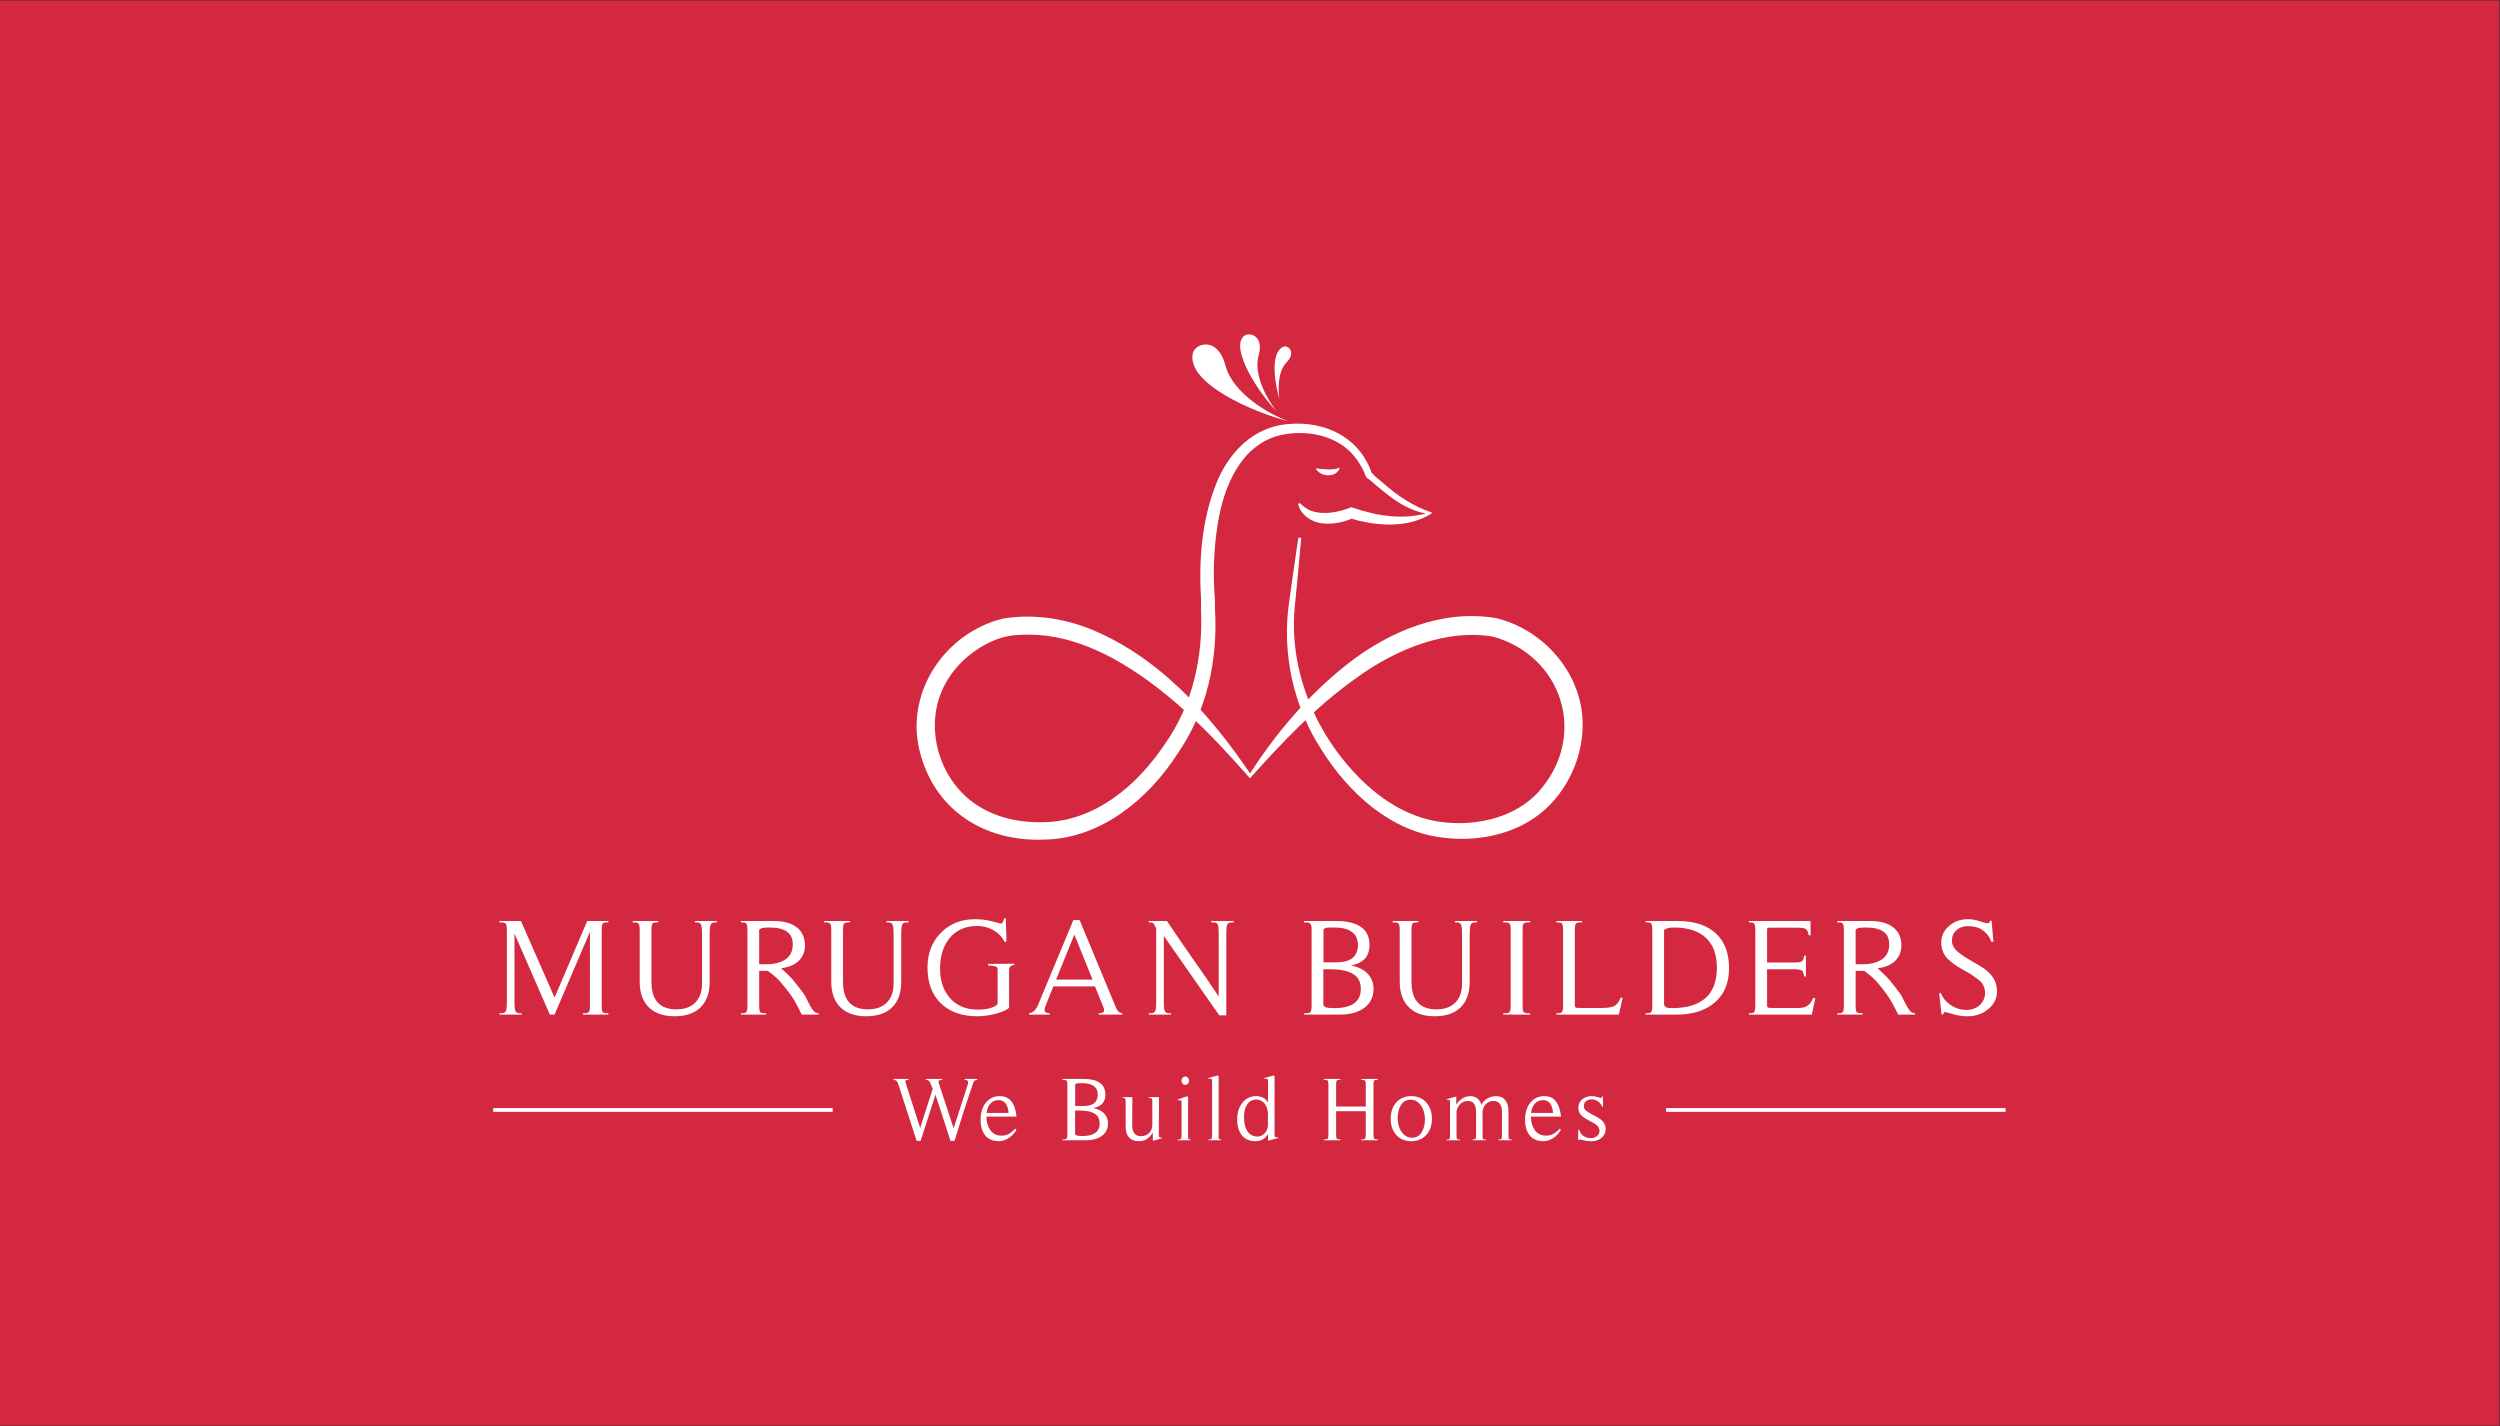 <svg width="1334" height="761" viewBox="0 0 1334 761" fill="none" xmlns="http://www.w3.org/2000/svg">
<rect x="0" y="0" width="1334" height="761" fill="#333333" stroke="none"/>
<rect width="1333.61" height="760.463" transform="translate(0 0.268)" fill="#D3283F"></rect>
<path d="M516.345 578.899C516.506 578.351 516.587 577.915 516.587 577.593C516.587 577.399 516.555 577.206 516.49 577.012C516.329 576.496 515.732 576.222 514.7 576.19V575.706H521.424V576.19C520.876 576.254 520.424 576.4 520.07 576.625C519.747 576.851 519.473 577.303 519.247 577.98C517.506 583.14 515.797 588.283 514.12 593.411C512.475 598.539 510.879 603.666 509.331 608.794H507.202L499.172 584.123L491.239 608.794H489.11L479.387 578.705C479.097 577.77 478.742 577.125 478.323 576.77C477.936 576.416 477.436 576.222 476.823 576.19V575.706H484.853V576.19C484.273 576.19 483.789 576.271 483.402 576.432C483.209 576.529 483.112 576.722 483.112 577.012C483.112 577.238 483.16 577.512 483.257 577.835L490.997 601.877L497.721 580.931L496.173 577.448C495.947 576.964 495.673 576.641 495.351 576.48C495.06 576.287 494.593 576.19 493.948 576.19V575.706H502.849V576.19C502.139 576.19 501.575 576.303 501.155 576.529C500.897 576.69 500.768 576.916 500.768 577.206C500.768 577.432 500.817 577.657 500.914 577.883L508.847 602.07L516.345 578.899Z" fill="white"></path>
<path d="M542.395 602.844C541.976 603.618 541.428 604.376 540.75 605.118C540.105 605.859 539.364 606.521 538.525 607.101C537.719 607.649 536.832 608.101 535.865 608.456C534.929 608.778 533.962 608.939 532.962 608.939C529.866 608.939 527.464 607.923 525.754 605.892C524.077 603.86 523.239 601.038 523.239 597.426C523.239 593.718 524.174 590.718 526.045 588.429C527.915 586.074 530.366 584.897 533.398 584.897C536.236 584.897 538.348 585.849 539.735 587.751C541.154 589.622 542.024 592.153 542.347 595.346L542.395 595.83H526.335C526.432 598.861 527.141 601.28 528.463 603.086C529.915 605.021 531.898 605.988 534.413 605.988C536.187 605.988 537.719 605.537 539.009 604.634C540.363 603.699 541.25 602.892 541.67 602.215L542.395 602.844ZM526.432 593.847H538.187C538.025 591.718 537.509 590.057 536.639 588.864C535.768 587.638 534.51 587.026 532.865 587.026C530.866 587.026 529.27 587.8 528.076 589.348C527.238 590.444 526.69 591.944 526.432 593.847Z" fill="white"></path>
<path d="M573.668 592.589V605.069C573.926 605.553 574.313 605.859 574.829 605.988C575.345 606.117 576.28 606.182 577.634 606.182C580.569 606.182 582.826 605.634 584.407 604.537C585.987 603.408 586.777 601.731 586.777 599.506C586.777 597.055 585.874 595.298 584.068 594.234C582.294 593.137 579.65 592.589 576.135 592.589H573.668ZM579.279 608.456H566.944V607.972H567.718C568.492 607.972 568.991 607.811 569.217 607.488C569.443 607.133 569.556 606.504 569.556 605.601V578.56C569.556 577.657 569.427 577.045 569.169 576.722C568.943 576.367 568.443 576.19 567.669 576.19H566.895V575.706H578.263C581.972 575.706 584.826 576.4 586.825 577.786C588.825 579.173 589.825 581.285 589.825 584.123C589.825 585.994 589.325 587.526 588.325 588.719C587.357 589.912 585.713 590.767 583.391 591.283C585.938 591.766 587.873 592.734 589.196 594.185C590.55 595.636 591.227 597.378 591.227 599.41C591.227 602.28 590.147 604.505 587.986 606.085C585.858 607.665 582.955 608.456 579.279 608.456ZM573.716 590.17H578.36C580.714 590.17 582.536 589.67 583.826 588.67C585.116 587.638 585.761 586.107 585.761 584.075C585.761 582.043 585.052 580.527 583.633 579.528C582.214 578.496 580.246 577.98 577.731 577.98C576.538 577.98 575.651 577.996 575.07 578.028C574.49 578.06 574.038 578.27 573.716 578.657V590.17Z" fill="white"></path>
<path d="M618.458 585.429L618.361 605.698C618.361 606.601 618.732 607.053 619.474 607.053H619.909V607.44L615.604 608.649L615.168 608.552L615.12 604.344C614.12 605.892 613.04 607.053 611.879 607.827C610.718 608.568 609.299 608.939 607.622 608.939C605.397 608.939 603.672 608.278 602.446 606.956C601.253 605.601 600.656 603.715 600.656 601.296V587.509C600.656 586.961 600.559 586.542 600.366 586.252C600.205 585.962 599.898 585.816 599.447 585.816H598.963V585.429H604.236L604.139 600.812C604.139 602.489 604.542 603.828 605.349 604.827C606.187 605.795 607.332 606.279 608.783 606.279C609.654 606.279 610.46 606.134 611.202 605.843C611.976 605.553 612.621 605.15 613.137 604.634C613.685 604.086 614.104 603.457 614.394 602.747C614.717 602.038 614.878 601.248 614.878 600.377V587.509C614.878 586.961 614.765 586.542 614.54 586.252C614.346 585.962 613.975 585.816 613.427 585.816H612.846V585.429H618.458Z" fill="white"></path>
<path d="M630.429 576.674C630.429 576.093 630.622 575.577 631.009 575.126C631.396 574.674 631.88 574.448 632.46 574.448C633.041 574.448 633.525 574.674 633.912 575.126C634.299 575.577 634.492 576.093 634.492 576.674C634.492 577.254 634.299 577.77 633.912 578.222C633.525 578.673 633.041 578.899 632.46 578.899C631.88 578.899 631.396 578.673 631.009 578.222C630.622 577.77 630.429 577.254 630.429 576.674ZM633.96 606.182C633.96 606.924 634.008 607.424 634.105 607.682C634.234 607.94 634.524 608.069 634.976 608.069H635.363V608.456H628.349V608.069H628.977C629.558 608.069 629.945 607.923 630.138 607.633C630.364 607.343 630.477 606.811 630.477 606.037V588.574C630.477 588.058 630.445 587.687 630.38 587.461C630.316 587.203 630.106 587.074 629.751 587.074L629.268 587.122L628.3 586.977V586.736L633.041 585.091L633.96 585.139V606.182Z" fill="white"></path>
<path d="M644.599 575.513V575.271L649.34 573.965L650.259 574.013V606.182C650.259 606.924 650.307 607.424 650.404 607.682C650.533 607.94 650.823 608.069 651.274 608.069H651.661V608.456H644.647V608.069H645.276C645.857 608.069 646.244 607.923 646.437 607.633C646.663 607.343 646.776 606.811 646.776 606.037V577.109C646.776 576.593 646.743 576.222 646.679 575.996C646.614 575.738 646.405 575.609 646.05 575.609L645.566 575.658L644.599 575.513Z" fill="white"></path>
<path d="M676.619 605.166C675.684 606.617 674.636 607.617 673.475 608.165C672.346 608.681 671.153 608.939 669.895 608.939C666.799 608.939 664.397 607.907 662.687 605.843C661.01 603.747 660.172 600.893 660.172 597.281C660.172 593.637 661.107 590.67 662.978 588.38C664.848 586.058 667.283 584.897 670.282 584.897C671.411 584.897 672.523 585.123 673.62 585.575C674.716 585.994 675.716 586.881 676.619 588.235V577.109C676.619 576.593 676.587 576.222 676.522 575.996C676.49 575.738 676.329 575.609 676.039 575.609L675.603 575.658L674.346 575.561V575.319L679.183 573.965L680.102 574.013V605.65C680.102 606.23 680.215 606.585 680.441 606.714C680.699 606.811 681.199 606.859 681.94 606.859V607.246L676.619 608.697V605.166ZM676.571 600.135V594.427C676.571 593.331 676.41 592.315 676.087 591.379C675.797 590.412 675.378 589.59 674.829 588.912C674.313 588.235 673.668 587.703 672.894 587.316C672.153 586.929 671.33 586.736 670.427 586.736C668.299 586.736 666.654 587.59 665.493 589.299C664.364 590.976 663.8 593.266 663.8 596.168C663.8 599.361 664.429 601.877 665.687 603.715C666.944 605.553 668.702 606.472 670.959 606.472C671.733 606.472 672.459 606.311 673.136 605.988C673.846 605.666 674.442 605.214 674.926 604.634C675.442 604.053 675.845 603.376 676.135 602.602C676.426 601.828 676.571 601.006 676.571 600.135Z" fill="white"></path>
<path d="M708.845 578.56C708.845 577.657 708.732 577.045 708.506 576.722C708.313 576.367 707.845 576.19 707.104 576.19H706.426V575.706H715.279V576.19H714.602C713.924 576.19 713.473 576.367 713.247 576.722C713.054 577.045 712.957 577.657 712.957 578.56V590.46H728.775V578.56C728.775 577.657 728.662 577.045 728.437 576.722C728.243 576.367 727.775 576.19 727.034 576.19H726.356V575.706H735.257V576.19H734.58C733.871 576.19 733.403 576.367 733.177 576.722C732.984 577.045 732.887 577.657 732.887 578.56V605.601C732.887 606.504 732.984 607.133 733.177 607.488C733.403 607.811 733.871 607.972 734.58 607.972H735.257V608.456H726.356V607.972H727.034C727.775 607.972 728.243 607.811 728.437 607.488C728.662 607.133 728.775 606.504 728.775 605.601V592.927H712.957V605.601C712.957 606.504 713.054 607.133 713.247 607.488C713.473 607.811 713.924 607.972 714.602 607.972H715.279V608.456H706.426V607.972H707.104C707.845 607.972 708.313 607.811 708.506 607.488C708.732 607.133 708.845 606.504 708.845 605.601V578.56Z" fill="white"></path>
<path d="M764.082 596.942C764.082 600.522 763.066 603.425 761.035 605.65C759.003 607.843 756.342 608.939 753.053 608.939C749.731 608.939 747.071 607.843 745.071 605.65C743.072 603.392 742.072 600.49 742.072 596.942C742.072 593.395 743.072 590.493 745.071 588.235C747.103 586.01 749.764 584.897 753.053 584.897C756.375 584.897 759.035 586.01 761.035 588.235C763.066 590.46 764.082 593.363 764.082 596.942ZM760.357 596.942C760.293 595.459 760.067 594.105 759.68 592.879C759.293 591.654 758.745 590.573 758.036 589.638C756.617 587.735 754.811 586.784 752.618 586.784C750.457 586.784 748.764 587.735 747.538 589.638C746.345 591.605 745.765 594.04 745.797 596.942C745.829 598.426 746.039 599.78 746.426 601.006C746.813 602.231 747.361 603.312 748.07 604.247C749.522 606.15 751.328 607.101 753.488 607.101C755.649 607.101 757.342 606.15 758.568 604.247C759.793 602.312 760.39 599.877 760.357 596.942Z" fill="white"></path>
<path d="M804.929 606.182C804.929 606.924 804.993 607.424 805.122 607.682C805.284 607.94 805.655 608.069 806.235 608.069H806.767V608.456H799.559V608.069H800.092C800.64 608.069 800.995 607.923 801.156 607.633C801.349 607.343 801.446 606.811 801.446 606.037V593.073C801.446 591.299 801.059 589.928 800.285 588.961C799.511 587.961 798.382 587.461 796.899 587.461H797.092C795.448 587.461 794.093 587.977 793.029 589.009C791.965 590.041 791.32 591.379 791.094 593.024V606.182C791.094 606.924 791.175 607.424 791.336 607.682C791.497 607.94 791.884 608.069 792.497 608.069H793.077V608.456H785.724V608.069H786.257C786.805 608.069 787.16 607.923 787.321 607.633C787.514 607.343 787.611 606.811 787.611 606.037V593.073C787.611 591.299 787.256 589.928 786.547 588.961C785.837 587.961 784.757 587.461 783.306 587.461H783.499C781.758 587.461 780.355 587.977 779.291 589.009C778.226 590.041 777.533 591.379 777.211 593.024V606.182C777.211 606.924 777.291 607.424 777.452 607.682C777.614 607.94 777.985 608.069 778.565 608.069H779.097V608.456H771.793V608.069H772.373C772.889 608.069 773.244 607.923 773.437 607.633C773.631 607.343 773.728 606.811 773.728 606.037V588.38C773.728 587.896 773.695 587.526 773.631 587.268C773.566 587.01 773.405 586.881 773.147 586.881L772.76 586.929L771.986 586.784V586.542L776.146 585.333L777.065 585.139V589.396C778.097 587.913 779.226 586.8 780.452 586.058C781.677 585.284 783.112 584.897 784.757 584.897C786.144 584.897 787.369 585.333 788.433 586.203C789.498 587.074 790.159 588.203 790.417 589.59C790.707 588.977 791.094 588.396 791.578 587.848C792.094 587.268 792.69 586.768 793.368 586.349C794.045 585.897 794.803 585.542 795.641 585.284C796.48 585.026 797.383 584.897 798.35 584.897C800.479 584.897 802.107 585.623 803.236 587.074C804.365 588.493 804.929 590.46 804.929 592.976V606.182Z" fill="white"></path>
<path d="M832.929 602.844C832.51 603.618 831.962 604.376 831.285 605.118C830.64 605.859 829.898 606.521 829.059 607.101C828.253 607.649 827.366 608.101 826.399 608.456C825.464 608.778 824.496 608.939 823.496 608.939C820.4 608.939 817.998 607.923 816.289 605.892C814.612 603.86 813.773 601.038 813.773 597.426C813.773 593.718 814.708 590.718 816.579 588.429C818.449 586.074 820.9 584.897 823.932 584.897C826.77 584.897 828.882 585.849 830.269 587.751C831.688 589.622 832.558 592.153 832.881 595.346L832.929 595.83H816.869C816.966 598.861 817.675 601.28 818.998 603.086C820.449 605.021 822.432 605.988 824.948 605.988C826.721 605.988 828.253 605.537 829.543 604.634C830.898 603.699 831.784 602.892 832.204 602.215L832.929 602.844ZM816.966 593.847H828.721C828.56 591.718 828.044 590.057 827.173 588.864C826.302 587.638 825.044 587.026 823.4 587.026C821.4 587.026 819.804 587.8 818.611 589.348C817.772 590.444 817.224 591.944 816.966 593.847Z" fill="white"></path>
<path d="M856.787 602.409C856.787 604.311 856.061 605.892 854.61 607.149C853.127 608.375 851.272 608.988 849.047 608.988C847.886 608.988 846.725 608.859 845.564 608.601C844.435 608.343 843.597 608.149 843.049 608.02C842.791 608.02 842.597 608.117 842.468 608.31H842.129V602.989L842.662 602.747C842.984 604.134 843.71 605.247 844.838 606.085C845.967 606.891 847.306 607.295 848.853 607.295C850.143 607.295 851.24 606.94 852.143 606.23C853.046 605.489 853.497 604.537 853.497 603.376C853.497 602.731 853.352 602.167 853.062 601.683C852.804 601.199 852.433 600.748 851.949 600.329C851.498 599.909 850.95 599.539 850.305 599.216C849.66 598.861 848.982 598.507 848.273 598.152C847.048 597.571 845.741 596.749 844.355 595.685C842.936 594.556 842.226 593.04 842.226 591.138C842.226 590.17 842.404 589.299 842.758 588.525C843.145 587.751 843.645 587.106 844.258 586.59C844.903 586.042 845.661 585.623 846.532 585.333C847.402 585.042 848.354 584.897 849.386 584.897C850.385 584.897 851.417 585.059 852.482 585.381C853.03 585.542 853.481 585.671 853.836 585.768C854.191 585.833 854.449 585.881 854.61 585.913L854.997 584.655H855.239L855.384 590.557L854.9 590.509C854.417 589.38 853.691 588.461 852.723 587.751C851.788 587.01 850.708 586.639 849.482 586.639C848.031 586.639 846.935 586.977 846.193 587.655C845.483 588.3 845.129 589.122 845.129 590.122C845.129 591.186 845.548 592.057 846.386 592.734C847.257 593.411 848.563 594.185 850.305 595.056C851.337 595.572 852.256 596.088 853.062 596.604C853.868 597.088 854.546 597.62 855.094 598.2C855.642 598.748 856.061 599.377 856.351 600.087C856.642 600.764 856.787 601.538 856.787 602.409Z" fill="white"></path>
<path d="M313.325 491.452H324.612V492.19H323.579C322.546 492.19 321.858 492.46 321.513 493.001C321.218 493.493 321.071 494.427 321.071 495.804V537.043C321.071 538.42 321.218 539.379 321.513 539.92C321.858 540.412 322.546 540.658 323.579 540.658H324.612V541.396H311.038V540.658H312.144C313.226 540.658 313.939 540.412 314.284 539.92C314.628 539.379 314.8 538.42 314.8 537.043V497.206L295.914 541.396H293.406L274.52 498.165V535.125C274.52 537.191 274.692 538.642 275.037 539.478C275.381 540.265 276.094 540.658 277.176 540.658H278.356V541.396H266.479V540.658H267.659C268.84 540.658 269.602 540.265 269.946 539.478C270.291 538.642 270.463 537.191 270.463 535.125V495.804C270.463 494.427 270.291 493.493 269.946 493.001C269.602 492.46 268.84 492.19 267.659 492.19H266.479V491.452H277.987L295.914 532.322L313.325 491.452ZM374.611 524.797V498.091C374.611 495.878 374.438 494.353 374.094 493.517C373.75 492.632 373.012 492.19 371.881 492.19H370.774V491.452H382.504V492.19H381.398C380.266 492.19 379.529 492.632 379.184 493.517C378.84 494.353 378.668 495.878 378.668 498.091V523.912C378.668 529.814 377.045 534.363 373.799 537.56C370.553 540.707 365.955 542.281 360.004 542.281C354.053 542.281 349.454 540.683 346.208 537.486C342.962 534.289 341.339 529.715 341.339 523.764V495.804C341.339 494.427 341.167 493.493 340.823 493.001C340.478 492.46 339.765 492.19 338.683 492.19H337.577V491.452H351.298V492.19H350.266C349.134 492.19 348.397 492.46 348.052 493.001C347.757 493.493 347.61 494.427 347.61 495.804V523.912C347.61 533.699 352.061 538.592 360.963 538.592C365.241 538.592 368.586 537.388 370.996 534.978C373.406 532.519 374.611 529.125 374.611 524.797ZM405.097 518.084V537.043C405.097 538.42 405.244 539.379 405.539 539.92C405.883 540.412 406.621 540.658 407.752 540.658H408.785V541.396H395.359V540.658H396.391C397.375 540.658 398.014 540.412 398.309 539.92C398.654 539.379 398.826 538.42 398.826 537.043V495.804C398.826 494.427 398.654 493.493 398.309 493.001C398.014 492.46 397.375 492.19 396.391 492.19H395.359V491.452H412.99C418.203 491.452 422.261 492.583 425.163 494.845C428.064 497.058 429.515 500.329 429.515 504.657C429.515 507.756 428.458 510.387 426.343 512.551C424.277 514.715 421.105 516.092 416.826 516.682C418.253 517.961 419.507 519.141 420.589 520.223C421.72 521.305 422.63 522.264 423.318 523.1C424.007 523.936 424.769 524.895 425.605 525.977C426.441 527.059 427.351 528.24 428.335 529.518C429.171 530.6 429.884 531.805 430.474 533.133C431.114 534.412 431.728 535.617 432.319 536.748C432.909 537.83 433.548 538.765 434.237 539.552C434.974 540.289 435.835 540.658 436.819 540.658V541.396H427.819C427.819 541.396 427.671 541.125 427.376 540.584C427.13 540.043 426.81 539.379 426.417 538.592C426.023 537.756 425.556 536.871 425.015 535.937C424.523 535.002 424.056 534.166 423.613 533.428C422.433 531.559 421.179 529.789 419.851 528.117C418.523 526.445 417.49 525.166 416.753 524.281C415.326 522.559 412.966 520.469 409.67 518.01L405.097 518.084ZM405.097 514.543H408.638C413.113 514.543 416.63 513.657 419.187 511.887C421.745 510.116 423.023 507.46 423.023 503.919C423.023 500.821 421.99 498.559 419.925 497.132C417.859 495.657 414.81 494.919 410.777 494.919C409.203 494.919 407.974 494.993 407.088 495.14C406.252 495.239 405.588 495.583 405.097 496.173V514.543ZM476.829 524.797V498.091C476.829 495.878 476.657 494.353 476.312 493.517C475.968 492.632 475.23 492.19 474.099 492.19H472.993V491.452H484.723V492.19H483.616C482.485 492.19 481.747 492.632 481.403 493.517C481.059 494.353 480.886 495.878 480.886 498.091V523.912C480.886 529.814 479.263 534.363 476.017 537.56C472.771 540.707 468.173 542.281 462.222 542.281C456.271 542.281 451.672 540.683 448.426 537.486C445.18 534.289 443.557 529.715 443.557 523.764V495.804C443.557 494.427 443.385 493.493 443.041 493.001C442.697 492.46 441.984 492.19 440.902 492.19H439.795V491.452H453.517V492.19H452.484C451.353 492.19 450.615 492.46 450.271 493.001C449.976 493.493 449.828 494.427 449.828 495.804V523.912C449.828 533.699 454.279 538.592 463.181 538.592C467.46 538.592 470.804 537.388 473.214 534.978C475.624 532.519 476.829 529.125 476.829 524.797ZM501.621 516.977C501.621 523.469 503.441 528.732 507.08 532.764C510.671 536.748 515.589 538.74 521.835 538.74C523.064 538.74 524.269 538.666 525.45 538.519C526.63 538.371 527.687 538.15 528.622 537.855C529.556 537.56 530.343 537.24 530.983 536.896C531.622 536.502 532.065 536.084 532.311 535.642V517.715C532.311 516.584 532.065 515.944 531.573 515.797C531.081 515.6 530.122 515.428 528.696 515.28L527.22 515.133V514.321L541.163 514.248V514.985C539.344 514.985 538.434 515.92 538.434 517.789V537.707C537.598 538.74 535.384 539.773 531.794 540.806C528.155 541.789 524.712 542.281 521.466 542.281C513.253 542.281 506.761 539.97 501.99 535.346C497.269 530.723 494.908 524.354 494.908 516.239C494.908 508.764 497.269 502.616 501.99 497.796C506.761 492.927 512.835 490.493 520.212 490.493C523.409 490.493 526.212 490.812 528.622 491.452C531.032 492.091 532.876 492.558 534.155 492.853C534.352 492.853 534.548 492.731 534.745 492.485C534.942 492.239 535.114 491.968 535.261 491.673C535.409 491.329 535.532 491.009 535.63 490.714C535.729 490.419 535.778 490.198 535.778 490.05H536.663L537.032 500.157L536.958 502.444L536.147 502.665C535.261 501.042 534.253 499.69 533.122 498.608C531.991 497.526 530.761 496.665 529.433 496.026C528.155 495.337 526.827 494.845 525.45 494.55C524.122 494.255 522.794 494.108 521.466 494.108C515.318 494.108 510.474 496.173 506.933 500.304C503.392 504.436 501.621 509.993 501.621 516.977ZM583.014 522.731L573.276 498.681L563.538 522.731H583.014ZM598.875 540.658V541.396H586.333V540.658C587.514 540.658 588.35 540.461 588.842 540.068C589.038 539.871 589.137 539.576 589.137 539.183C589.235 538.74 589.137 538.199 588.842 537.56L584.268 526.346H562.062L557.931 536.674C557.537 537.707 557.341 538.47 557.341 538.961C557.341 539.404 557.439 539.724 557.636 539.92C558.128 540.412 558.964 540.658 560.144 540.658V541.396H549.078V540.658C550.16 540.56 551.095 540.117 551.882 539.33C552.669 538.543 553.332 537.535 553.873 536.306L572.759 490.935H576.079L595.703 538.224C596.293 539.256 596.809 539.896 597.252 540.142C597.744 540.388 598.285 540.56 598.875 540.658ZM650.296 531.732V497.649C650.296 495.583 650.124 494.157 649.78 493.37C649.485 492.583 648.747 492.19 647.566 492.19H646.312V491.452H658.263V492.19H657.083C655.952 492.19 655.214 492.583 654.87 493.37C654.526 494.157 654.354 495.583 654.354 497.649V541.765H650.591L621.008 499.419V535.346C621.008 537.314 621.18 538.691 621.525 539.478C621.869 540.265 622.607 540.658 623.738 540.658H624.844V541.396H612.967V540.658H614.147C615.328 540.658 616.09 540.265 616.434 539.478C616.779 538.691 616.951 537.314 616.951 535.346V495.288L615.697 493.001C615.451 492.608 615.18 492.386 614.885 492.337C614.639 492.239 614.295 492.19 613.852 492.19H612.967V491.452H622.705C627.328 498.386 631.927 505.1 636.501 511.592C641.074 518.084 645.673 524.797 650.296 531.732ZM706.139 517.198V536.232C706.532 536.969 707.123 537.437 707.91 537.633C708.696 537.83 710.123 537.929 712.188 537.929C716.664 537.929 720.107 537.092 722.517 535.42C724.926 533.699 726.131 531.141 726.131 527.748C726.131 524.01 724.754 521.33 722 519.707C719.295 518.035 715.262 517.198 709.901 517.198H706.139ZM714.697 541.396H695.885V540.658H697.065C698.245 540.658 699.008 540.412 699.352 539.92C699.696 539.379 699.868 538.42 699.868 537.043V495.804C699.868 494.427 699.672 493.493 699.278 493.001C698.934 492.46 698.172 492.19 696.991 492.19H695.811V491.452H713.147C718.803 491.452 723.156 492.509 726.205 494.624C729.254 496.739 730.779 499.96 730.779 504.288C730.779 507.141 730.017 509.477 728.492 511.297C727.017 513.116 724.508 514.42 720.967 515.207C724.853 515.944 727.804 517.42 729.82 519.633C731.886 521.846 732.918 524.502 732.918 527.6C732.918 531.978 731.271 535.371 727.976 537.781C724.73 540.191 720.303 541.396 714.697 541.396ZM706.213 513.51H713.295C716.885 513.51 719.664 512.747 721.631 511.223C723.599 509.649 724.582 507.313 724.582 504.214C724.582 501.116 723.5 498.804 721.336 497.28C719.172 495.706 716.172 494.919 712.336 494.919C710.516 494.919 709.164 494.944 708.278 494.993C707.393 495.042 706.705 495.362 706.213 495.952V513.51ZM780.17 524.797V498.091C780.17 495.878 779.998 494.353 779.653 493.517C779.309 492.632 778.571 492.19 777.44 492.19H776.334V491.452H788.063V492.19H786.957C785.826 492.19 785.088 492.632 784.744 493.517C784.399 494.353 784.227 495.878 784.227 498.091V523.912C784.227 529.814 782.604 534.363 779.358 537.56C776.112 540.707 771.514 542.281 765.563 542.281C759.612 542.281 755.013 540.683 751.767 537.486C748.521 534.289 746.898 529.715 746.898 523.764V495.804C746.898 494.427 746.726 493.493 746.382 493.001C746.038 492.46 745.325 492.19 744.243 492.19H743.136V491.452H756.858V492.19H755.825C754.694 492.19 753.956 492.46 753.612 493.001C753.317 493.493 753.169 494.427 753.169 495.804V523.912C753.169 533.699 757.62 538.592 766.522 538.592C770.801 538.592 774.145 537.388 776.555 534.978C778.965 532.519 780.17 529.125 780.17 524.797ZM812.462 537.043C812.462 538.42 812.61 539.379 812.905 539.92C813.249 540.412 814.036 540.658 815.265 540.658H816.446V541.396H802.134V540.658H803.314C804.544 540.658 805.306 540.412 805.601 539.92C805.945 539.379 806.118 538.42 806.118 537.043V495.804C806.118 494.427 805.945 493.493 805.601 493.001C805.306 492.46 804.544 492.19 803.314 492.19H802.134V491.452H816.446V492.19H815.265C814.036 492.19 813.249 492.46 812.905 493.001C812.61 493.493 812.462 494.427 812.462 495.804V537.043ZM840.325 495.804V536.453C840.325 537.142 840.571 537.56 841.063 537.707C841.555 537.806 842.514 537.855 843.94 537.855H854.711C857.514 537.855 859.629 537.56 861.055 536.969C862.531 536.33 863.809 534.756 864.891 532.248L865.85 532.469L863.785 541.396H830.513V540.658H831.546C832.579 540.658 833.243 540.412 833.538 539.92C833.882 539.379 834.054 538.42 834.054 537.043V495.804C834.054 494.427 833.882 493.493 833.538 493.001C833.243 492.46 832.579 492.19 831.546 492.19H830.513V491.452H844.087V492.19H842.981C841.899 492.19 841.186 492.46 840.841 493.001C840.497 493.493 840.325 494.427 840.325 495.804ZM916.128 516.313C916.128 509.329 914.161 504.018 910.226 500.378C906.292 496.739 900.611 494.919 893.185 494.919C891.808 494.919 890.726 495.042 889.939 495.288C889.152 495.485 888.488 495.804 887.947 496.247V536.084C888.193 536.871 888.66 537.388 889.349 537.633C890.037 537.83 891.021 537.929 892.3 537.929C900.119 537.929 906.046 536.133 910.079 532.543C914.112 528.953 916.128 523.543 916.128 516.313ZM881.676 495.804C881.676 494.427 881.504 493.493 881.16 493.001C880.865 492.46 880.176 492.19 879.094 492.19H878.061V491.452H895.177C904.029 491.452 910.816 493.64 915.538 498.018C920.259 502.346 922.62 508.518 922.62 516.534C922.62 524.453 920.087 530.576 915.022 534.904C910.054 539.232 903.243 541.396 894.587 541.396H878.061V540.658H879.094C880.176 540.658 880.865 540.412 881.16 539.92C881.504 539.379 881.676 538.42 881.676 537.043V495.804ZM966.809 541.396H933.169V540.658H934.202C935.186 540.658 935.825 540.412 936.12 539.92C936.464 539.379 936.636 538.42 936.636 537.043V495.804C936.636 494.427 936.464 493.493 936.12 493.001C935.825 492.46 935.186 492.19 934.202 492.19H933.169V491.452H966.072L966.145 499.05H965.113C964.818 497.083 964.178 495.903 963.195 495.509C962.309 495.165 961.055 494.993 959.432 494.993H944.53C943.645 494.993 943.153 495.091 943.055 495.288C942.956 495.485 942.907 495.952 942.907 496.69V513.584H957.883C959.801 513.584 961.031 513.338 961.572 512.846C962.162 512.354 962.531 511.37 962.678 509.895H963.637V521.035H962.678C962.58 520.297 962.457 519.682 962.309 519.19C962.162 518.698 961.916 518.305 961.572 518.01C961.276 517.715 960.809 517.518 960.17 517.42C959.58 517.272 958.817 517.198 957.883 517.198H942.907V536.453C942.907 537.142 943.153 537.56 943.645 537.707C944.137 537.806 945.096 537.855 946.522 537.855H958.694C959.875 537.855 960.883 537.806 961.719 537.707C962.604 537.56 963.391 537.289 964.08 536.896C964.768 536.502 965.383 535.986 965.924 535.346C966.465 534.658 966.982 533.748 967.473 532.617H968.654L966.809 541.396ZM990.165 518.084V537.043C990.165 538.42 990.313 539.379 990.608 539.92C990.952 540.412 991.69 540.658 992.821 540.658H993.854V541.396H980.427V540.658H981.46C982.444 540.658 983.083 540.412 983.378 539.92C983.722 539.379 983.895 538.42 983.895 537.043V495.804C983.895 494.427 983.722 493.493 983.378 493.001C983.083 492.46 982.444 492.19 981.46 492.19H980.427V491.452H998.059C1003.27 491.452 1007.33 492.583 1010.23 494.845C1013.13 497.058 1014.58 500.329 1014.58 504.657C1014.58 507.756 1013.53 510.387 1011.41 512.551C1009.35 514.715 1006.17 516.092 1001.9 516.682C1003.32 517.961 1004.58 519.141 1005.66 520.223C1006.79 521.305 1007.7 522.264 1008.39 523.1C1009.08 523.936 1009.84 524.895 1010.67 525.977C1011.51 527.059 1012.42 528.24 1013.4 529.518C1014.24 530.6 1014.95 531.805 1015.54 533.133C1016.18 534.412 1016.8 535.617 1017.39 536.748C1017.98 537.83 1018.62 538.765 1019.31 539.552C1020.04 540.289 1020.9 540.658 1021.89 540.658V541.396H1012.89C1012.89 541.396 1012.74 541.125 1012.44 540.584C1012.2 540.043 1011.88 539.379 1011.49 538.592C1011.09 537.756 1010.62 536.871 1010.08 535.937C1009.59 535.002 1009.12 534.166 1008.68 533.428C1007.5 531.559 1006.25 529.789 1004.92 528.117C1003.59 526.445 1002.56 525.166 1001.82 524.281C1000.4 522.559 998.034 520.469 994.739 518.01L990.165 518.084ZM990.165 514.543H993.706C998.182 514.543 1001.7 513.657 1004.26 511.887C1006.81 510.116 1008.09 507.46 1008.09 503.919C1008.09 500.821 1007.06 498.559 1004.99 497.132C1002.93 495.657 999.879 494.919 995.846 494.919C994.272 494.919 993.042 494.993 992.157 495.14C991.321 495.239 990.657 495.583 990.165 496.173V514.543ZM1065.59 529.002C1065.59 532.74 1064.04 535.887 1060.94 538.445C1057.94 541.002 1054.23 542.281 1049.8 542.281C1047.49 542.281 1045.23 541.986 1043.01 541.396C1041.88 541.052 1040.92 540.781 1040.13 540.584C1039.35 540.338 1038.68 540.142 1038.14 539.994C1037.65 540.043 1037.31 540.24 1037.11 540.584C1036.96 540.879 1036.89 541.125 1036.89 541.322H1036L1034.75 530.182L1035.49 529.74C1036.03 530.969 1036.72 532.15 1037.55 533.281C1038.44 534.363 1039.47 535.322 1040.65 536.158C1041.83 536.994 1043.13 537.658 1044.56 538.15C1045.99 538.642 1047.56 538.888 1049.28 538.888C1050.71 538.888 1052.01 538.666 1053.19 538.224C1054.42 537.781 1055.48 537.166 1056.36 536.379C1057.25 535.543 1057.94 534.584 1058.43 533.502C1058.97 532.42 1059.24 531.24 1059.24 529.961C1059.24 527.158 1058.23 524.895 1056.22 523.174C1055.23 522.338 1054.1 521.502 1052.82 520.666C1051.59 519.78 1050.19 518.92 1048.62 518.084C1046.8 517.1 1045.13 516.116 1043.6 515.133C1042.13 514.1 1040.77 513.018 1039.54 511.887C1037.09 509.575 1035.86 506.551 1035.86 502.813C1035.86 499.468 1037.23 496.567 1039.99 494.108C1042.69 491.698 1046.04 490.493 1050.02 490.493C1052.14 490.493 1054.15 490.812 1056.07 491.452C1057.05 491.747 1057.91 492.017 1058.65 492.263C1059.39 492.46 1060 492.608 1060.5 492.706C1061.04 492.657 1061.38 492.485 1061.53 492.19C1061.73 491.845 1061.85 491.55 1061.9 491.304H1062.71L1063.67 502.444L1062.56 502.518C1061.77 500.157 1060.35 498.19 1058.28 496.616C1056.27 494.993 1053.54 494.181 1050.09 494.181C1047.59 494.181 1045.52 494.919 1043.9 496.395C1042.32 497.87 1041.54 499.739 1041.54 502.001C1041.54 504.214 1042.74 506.305 1045.15 508.272C1047.51 510.092 1050.32 511.887 1053.56 513.657L1053.04 513.436C1055.06 514.469 1056.83 515.526 1058.36 516.608C1059.93 517.69 1061.26 518.871 1062.34 520.149C1063.42 521.379 1064.23 522.731 1064.77 524.207C1065.32 525.633 1065.59 527.231 1065.59 529.002Z" fill="white"></path>
<g clip-path="url(#clip0_28_197)">
<path d="M729.001 254.612C726.619 248.31 722.812 242.538 717.548 238.527C707.918 231.207 694.358 229.538 682.752 232.327C661.812 237.6 652.853 260.119 649.768 279.594C647.661 292.798 647.152 306.653 648.282 319.928V320.101L648.333 325.283C649.911 352.464 643.966 379.492 628.39 402.103C612.906 426.23 587.476 447.446 557.474 448.005C525.132 449.359 497.981 432.124 490.468 399.649C483.342 368.508 504.782 337.499 535.2 330.088C550.114 327.594 565.67 329.599 579.749 334.842C617.406 349.339 645.645 380.908 667.665 413.627H666.413C680.655 391.434 697.839 371.002 718.699 354.551C740.871 337.092 769.569 324.876 798.339 329.833C821.865 335.494 841.391 356.129 844.15 380.48C846.145 398.163 839.559 416.386 827.363 429.131C812.947 444.239 790.917 449.431 770.75 447.059C742.317 444.096 719.503 423.105 704.945 399.721C690.031 376.734 683.862 348.107 687.904 321.078L689.492 309.656L692.8 286.842L694.348 287.025L692.24 309.931L691.131 321.374C687.12 355.345 700.659 389.51 724.166 413.83C736.962 427.197 753.22 437.316 771.565 438.894C789.177 440.564 808.438 435.972 820.745 422.789C847.957 392.564 833.308 349.766 796.7 339.718C772.135 335.494 745.3 346.101 723.921 361.647C702.594 376.652 684.412 395.822 666.983 415.296C645.533 390.864 622.465 367.022 593.787 351.263C582.742 345.379 570.892 340.808 558.493 339.26C553.158 338.609 547.752 338.436 542.408 338.884C541.99 338.914 541.726 338.914 541.186 338.975L539.567 339.118L540.127 339.087C528.003 340.584 514.005 349.776 506.645 361.209C493.756 380.124 497.513 406.47 513.028 422.708C524.165 434.547 540.769 439.25 557.088 438.721C584.259 438.202 606.696 419.216 621.315 397.389C636.28 376.337 642.031 350.957 640.851 325.374L640.881 320.101L640.901 320.447C639.609 299.293 641.115 277.833 649.015 257.981C654.96 243.077 666.413 230.159 682.763 226.901C703.764 223.155 725.123 231.655 732.147 252.962L731.628 252.209" fill="white"></path>
<path d="M702.044 249.919C706.35 250.305 710.707 251.211 714.881 249.542C713.415 255.161 704.365 254.642 702.044 249.919Z" fill="white"></path>
<path d="M636.503 188.379C632.798 204.698 669.447 220.162 687.079 224.671C677.662 221.129 657.821 210.226 653.881 194.945C649.931 179.665 638.02 182.821 636.503 188.379Z" fill="white"></path>
<path d="M663.512 179.522C656.447 186.404 672.063 210.307 681.063 219.256C676.655 213.789 668.592 200.208 671.625 189.621C674.659 179.033 666.383 176.712 663.502 179.522H663.512Z" fill="white"></path>
<path d="M685.053 184.948C677.326 187.84 680.39 205.248 682.762 213.178C681.938 208.678 681.531 198.386 686.57 193.266C691.599 188.145 687.578 184.236 685.053 184.948Z" fill="white"></path>
<path d="M692.688 226.418C710.057 226.418 725.682 236.369 729.866 252.403C731.821 251.771 732.17 252.413 732.679 253.064C734.359 254.846 736.443 256.342 738.285 257.961C745.666 264.527 753.993 270.014 763.38 273.282L764.367 273.659L763.532 274.229C752.293 281.162 738.071 280.846 725.59 277.985C723.789 277.538 722.007 277.008 720.215 276.499L722.302 276.397C716.968 278.586 711.481 279.94 705.658 279.268C699.946 278.759 693.91 274.687 692.688 268.925L693.584 268.436C695.355 270.187 697.249 271.643 699.499 272.519C706.401 275.003 714.372 273.313 721.02 270.656L722.058 270.981C735.078 275.389 749.697 277.711 763.033 273.333L763.186 274.27C750.125 273.089 740.13 263.878 730.575 255.794C730.258 255.526 728.258 254.968 729.103 253.064C725.825 241.337 715.564 235.529 705.301 230.464C701.565 229.65 697.351 230.169 693.584 230.464L693.787 228.601L692.688 226.418Z" fill="white"></path>
</g>
<line x1="263.159" y1="592.268" x2="444.317" y2="592.268" stroke="white" stroke-width="2"></line>
<line x1="889.001" y1="592.268" x2="1070.16" y2="592.268" stroke="white" stroke-width="2"></line>
<defs>
<clipPath id="clip0_28_197">
<rect width="355.422" height="269.654" fill="white" transform="translate(489.094 178.423)"></rect>
</clipPath>
</defs>
</svg>
